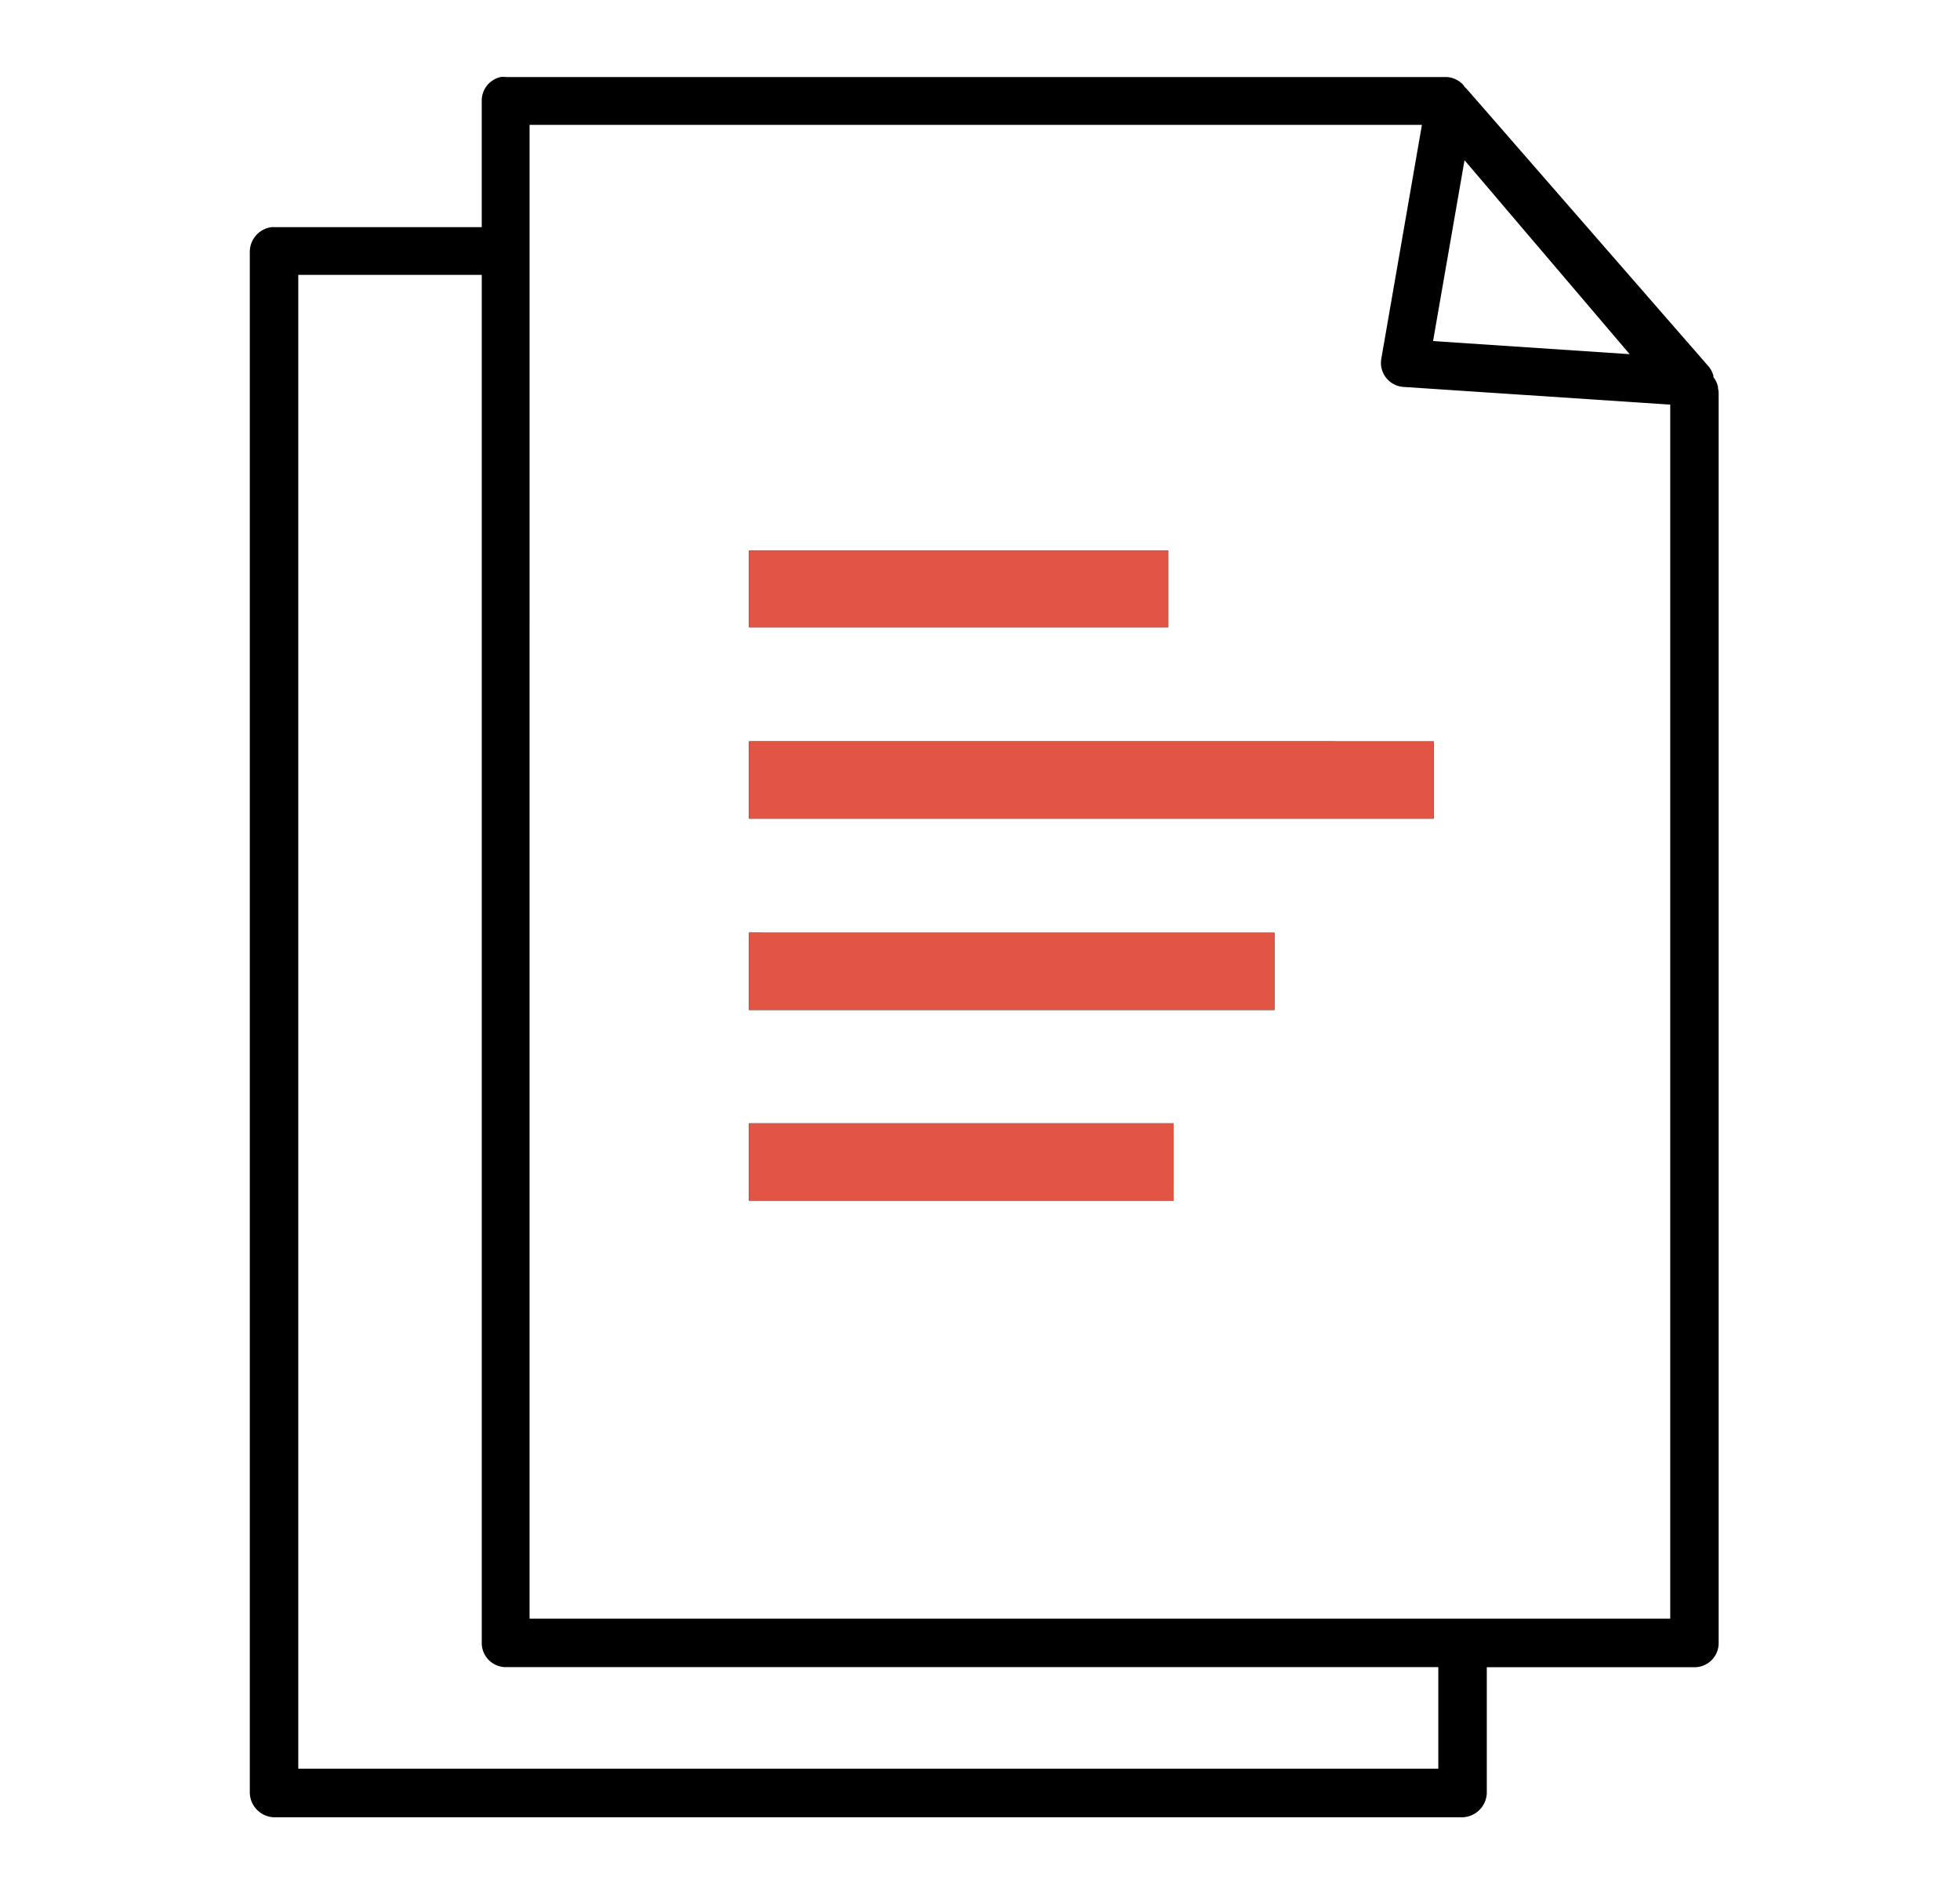 <svg xmlns="http://www.w3.org/2000/svg" xmlns:xlink="http://www.w3.org/1999/xlink" width="102" height="99" viewBox="0 0 102 99"><defs><clipPath id="clip-path"><rect id="Rectangle_7575" data-name="Rectangle 7575" width="102" height="99" transform="translate(1430 2850)" fill="#fff"></rect></clipPath></defs><g id="Mask_Group_4529" data-name="Mask Group 4529" transform="translate(-1430 -2850)" clip-path="url(#clip-path)"><g transform="translate(1346.646 2806.421)"><path id="Path_26489" data-name="Path 26489" d="M166.881,47.587a1.256,1.256,0,0,0-.989,1.228V55.4H155.083a1.357,1.357,0,0,0-.136,0,1.3,1.3,0,0,0-1.125,1.262v80.227a1.305,1.305,0,0,0,1.262,1.262h61.85a1.308,1.308,0,0,0,1.262-1.262v-6.547H229a1.254,1.254,0,0,0,1.262-1.261V64.089a1.3,1.3,0,0,0-.034-.307q0-.034,0-.068a1.249,1.249,0,0,0-.239-.511c0-.023,0-.045,0-.068a1.253,1.253,0,0,0-.272-.511L217.206,48.269a1.2,1.2,0,0,0-.171-.17L217,48.03h0a1.258,1.258,0,0,0-.955-.443H167.154a1.254,1.254,0,0,0-.272,0Zm1.5,2.489H214.82l-2.114,12.173a1.254,1.254,0,0,0,1.159,1.466l13.877.921v63.179H168.38Zm48.656,1.841L225.63,62.01,215.4,61.328Zm-60.691,5.967h9.547v71.192h0a1.254,1.254,0,0,0,1.262,1.261h48.518v5.285H156.345V57.884ZM179.8,72.238v3.99h21.821v-3.99Zm0,9.922v4.023h35.631V82.161Zm0,9.956V96.14h27.345V92.117Zm0,9.922v4.023H201.9v-4.023Z" transform="translate(-57.468 0)"></path><path id="Path_26490" data-name="Path 26490" d="M179.8,72.238v3.99h21.821v-3.99Zm0,9.922v4.023h35.631V82.161Zm0,9.956V96.14h27.345V92.117Zm0,9.922v4.023H201.9v-4.023Z" transform="translate(-57.468)" fill="#e25544"></path></g></g></svg>